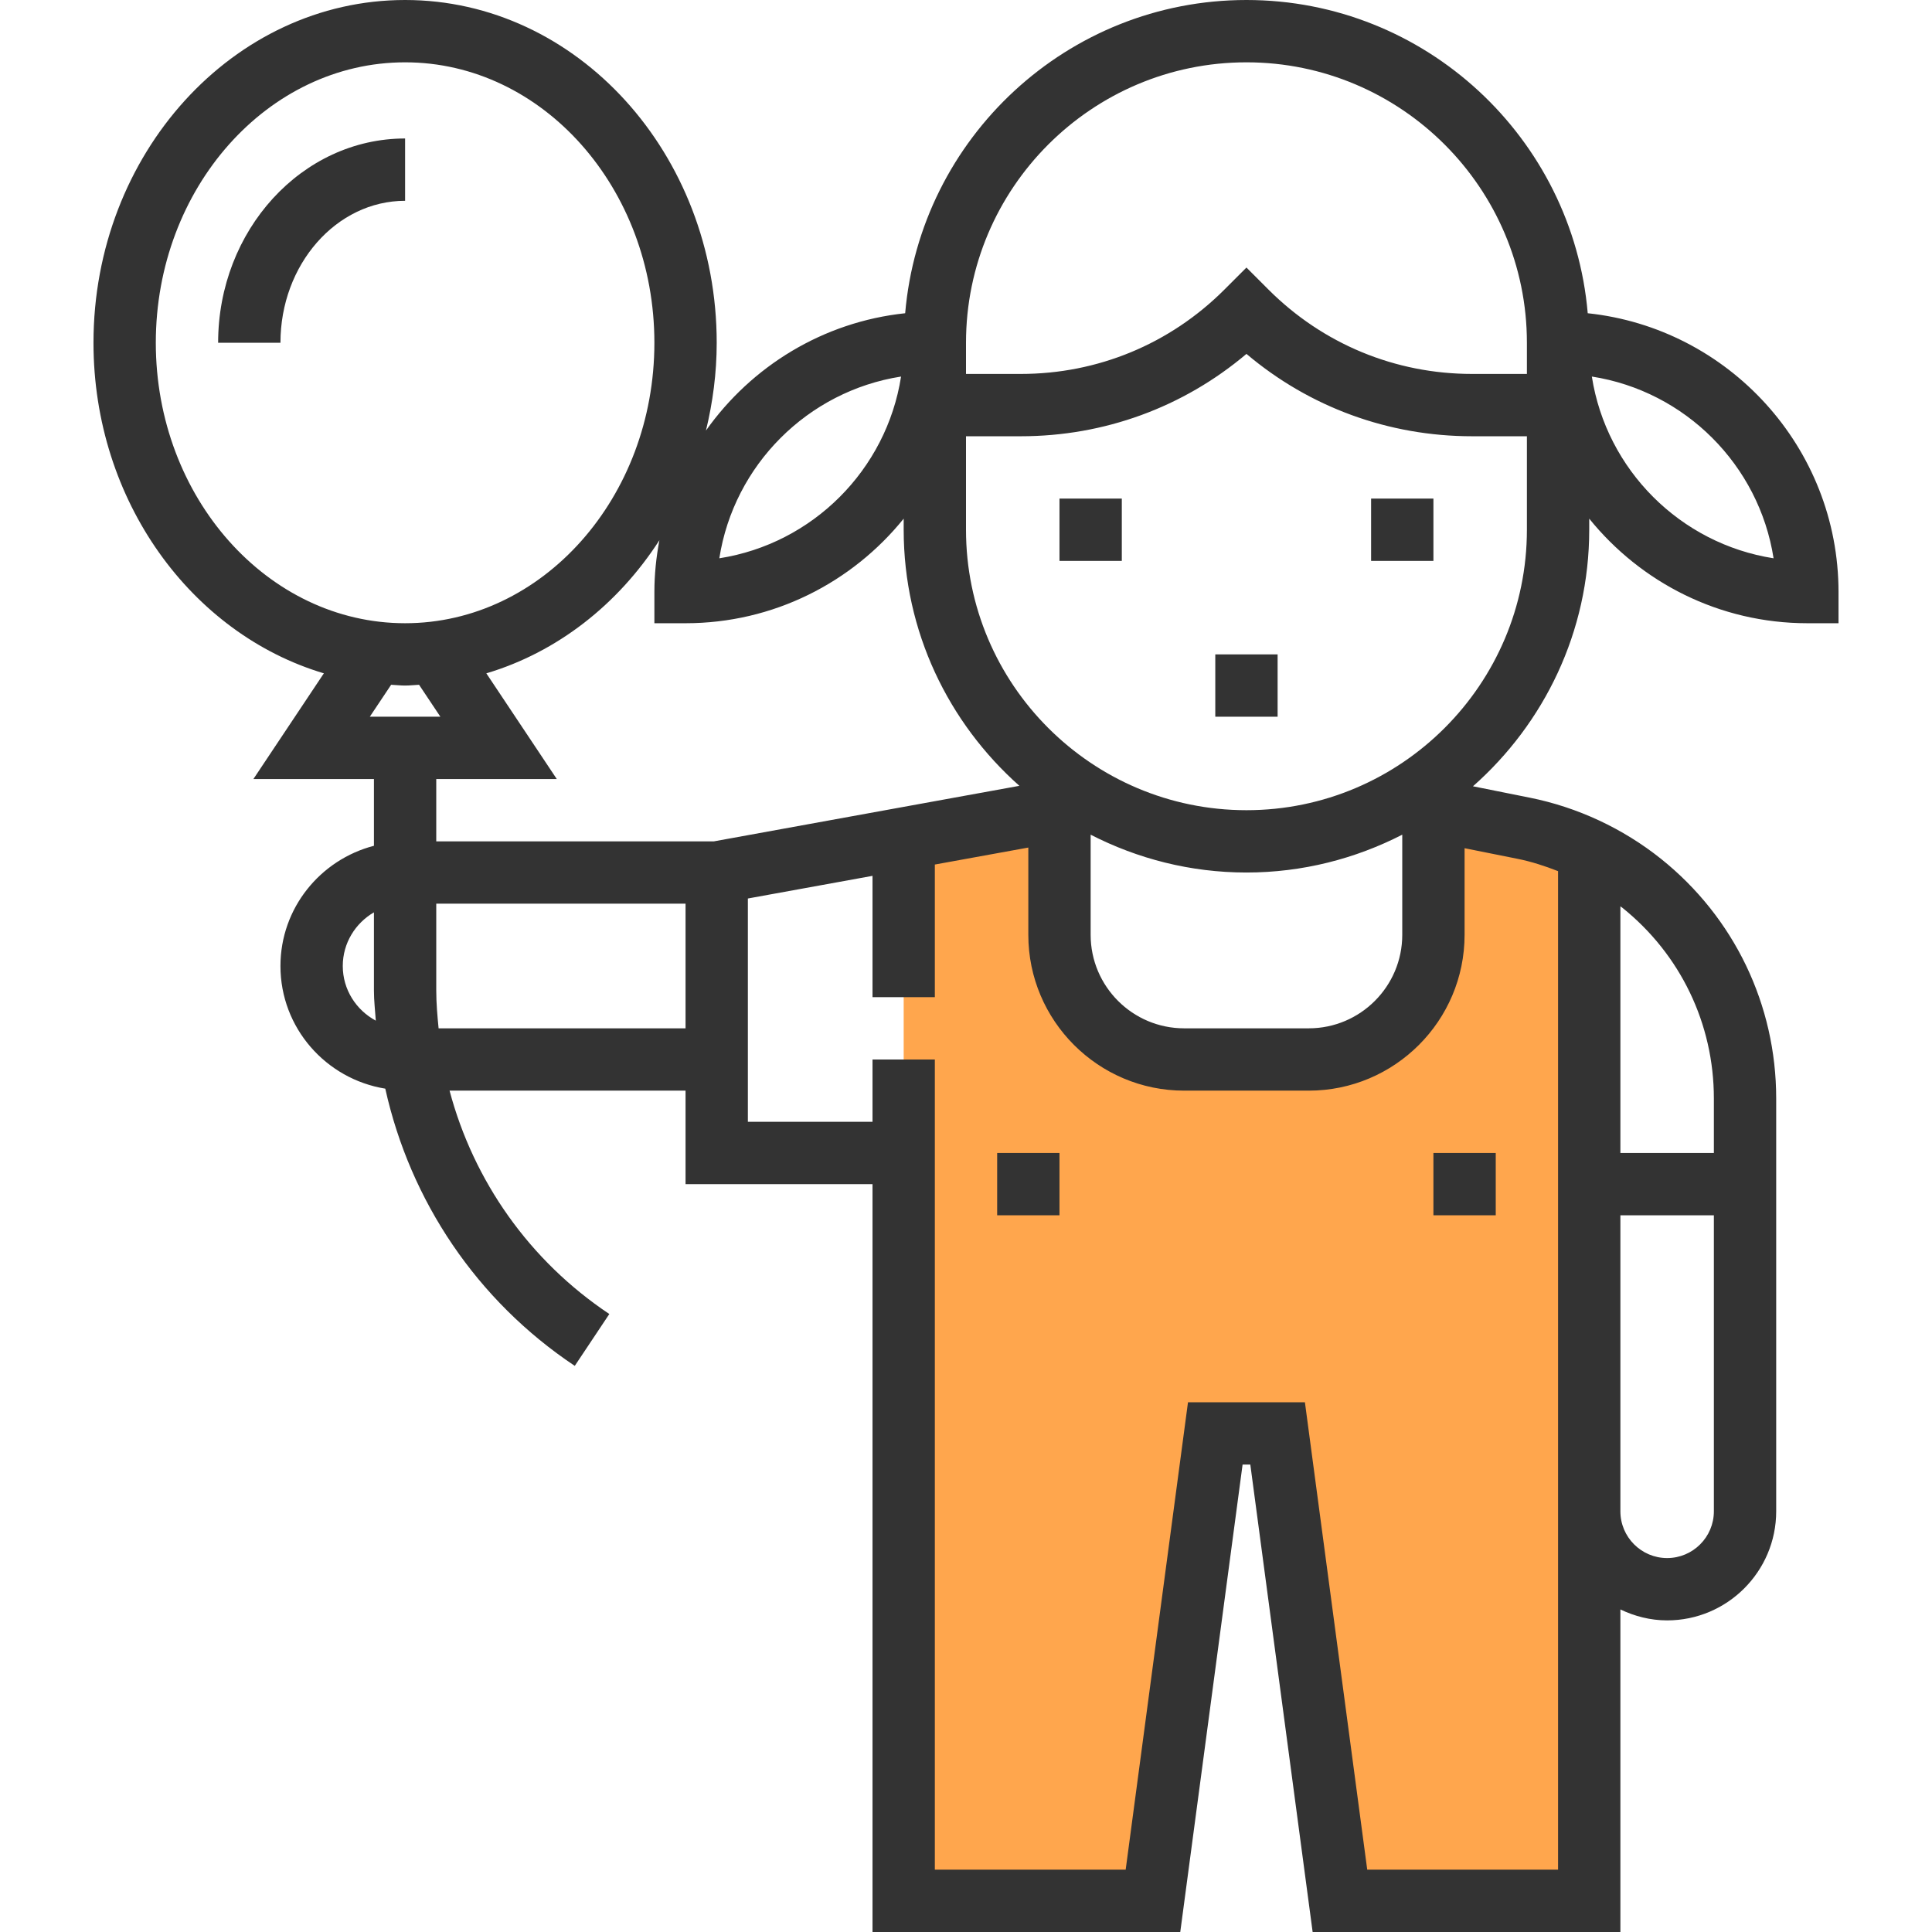 <?xml version="1.0" encoding="iso-8859-1"?>
<!-- Generator: Adobe Illustrator 19.0.0, SVG Export Plug-In . SVG Version: 6.00 Build 0)  -->
<svg version="1.1" id="Capa_1" xmlns="http://www.w3.org/2000/svg" xmlns:xlink="http://www.w3.org/1999/xlink" x="0px" y="0px"
	 viewBox="0 0 496 496" style="enable-background:new 0 0 496 496;" xml:space="preserve">
<path style="fill:#FFA64D;" d="M232,216v272h64l16-120h16l16,120h64V216l-40-8v32c0,17.672-14.328,32-32,32h-32
	c-17.672,0-32-14.328-32-32v-32L232,216z"/>
<g>
	<path style="fill:#333333;" d="M407.616,80.416C403.752,35.432,365.96,0,320,0s-83.752,35.432-87.616,80.416
		c-21.104,2.232-39.472,13.632-51.144,30.12C182.984,103.328,184,95.8,184,88c0-48.52-35.888-88-80-88S24,39.48,24,88
		c0,40.576,25.128,74.728,59.144,84.864L65.056,200H96v17.136c-13.768,3.576-24,16-24,30.864c0,15.904,11.688,29.024,26.912,31.488
		c6.4,28.808,23.504,54.408,48.648,71.168l8.872-13.312C135.928,323.672,121.584,303.2,115.416,280H176v24h48v192h79.008l16-120
		h1.984l16,120H416v-82.808c3.648,1.744,7.688,2.808,12,2.808c15.44,0,28-12.56,28-28v-76v-8v-21.992
		c0-24.048-10.776-46.472-29.552-61.504c-9.8-7.832-21.472-13.272-33.76-15.728l-14.536-2.912C396.408,185.736,408,162.224,408,136
		v-2.848C421.208,149.504,441.392,160,464,160h8v-8C472,114.872,443.752,84.232,407.616,80.416z M320,16c39.704,0,72,32.304,72,72v8
		h-14.064c-19.752,0-38.312-7.688-52.28-21.656L320,68.688l-5.656,5.656C300.376,88.312,281.816,96,262.064,96H248v-8
		C248,48.304,280.296,16,320,16z M231.328,96.672c-3.736,23.952-22.704,42.92-46.656,46.656
		C188.408,119.376,207.376,100.408,231.328,96.672z M40,88c0-39.696,28.712-72,64-72s64,32.304,64,72s-28.712,72-64,72
		S40,127.696,40,88z M100.416,175.8c1.192,0.056,2.376,0.2,3.584,0.2s2.392-0.144,3.584-0.2l5.472,8.2H94.944L100.416,175.8z
		 M142.944,200l-18.088-27.136c18.192-5.416,33.816-17.68,44.432-34.176c-0.816,4.32-1.288,8.76-1.288,13.312v8h8
		c22.608,0,42.792-10.496,56-26.848V136c0,26.152,11.528,49.608,29.704,65.744L183.28,216H112v-16H142.944z M280,214.288
		c12.016,6.16,25.592,9.712,40,9.712s27.984-3.552,40-9.712V240c0,13.232-10.768,24-24,24h-32c-13.232,0-24-10.768-24-24V214.288z
		 M88,248c0-5.896,3.24-11,8-13.776v20.088c0,2.6,0.304,5.152,0.48,7.72C91.456,259.328,88,254.088,88,248z M112.6,264
		c-0.312-3.208-0.6-6.424-0.6-9.688V232h64v32H112.6z M440,388c0,6.616-5.384,12-12,12s-12-5.384-12-12v-28v-48h24V388z
		 M440,282.008V296h-24v-63.312c0.144,0.112,0.304,0.2,0.448,0.312C431.416,244.984,440,262.84,440,282.008z M400,223.648V360v28v92
		h-48.992l-16-120h-30.016l-16,120H240V272h-16v16h-32v-8v-49.328l32-5.816V256h16v-34.048l24-4.36V240c0,22.056,17.944,40,40,40h32
		c22.056,0,40-17.944,40-40v-22.24l13.544,2.712C393.128,221.184,396.6,222.32,400,223.648z M320,208c-39.704,0-72-32.304-72-72v-24
		h14.064c21.448,0,41.744-7.456,57.936-21.144C336.192,104.544,356.496,112,377.936,112H392v24C392,175.696,359.704,208,320,208z
		 M408.672,96.672c23.952,3.736,42.92,22.704,46.656,46.656C431.376,139.592,412.408,120.624,408.672,96.672z"/>
	<rect x="368" y="296" style="fill:#333333;" width="16" height="16"/>
	<rect x="256" y="296" style="fill:#333333;" width="16" height="16"/>
	<path style="fill:#333333;" d="M104,35.552C77.528,35.552,56,59.08,56,88h16c0-20.096,14.352-36.448,32-36.448V35.552z"/>
	<rect x="352" y="128" style="fill:#333333;" width="16" height="16"/>
	<rect x="272" y="128" style="fill:#333333;" width="16" height="16"/>
	<rect x="312" y="168" style="fill:#333333;" width="16" height="16"/>
</g>
<g>
</g>
<g>
</g>
<g>
</g>
<g>
</g>
<g>
</g>
<g>
</g>
<g>
</g>
<g>
</g>
<g>
</g>
<g>
</g>
<g>
</g>
<g>
</g>
<g>
</g>
<g>
</g>
<g>
</g>
</svg>
